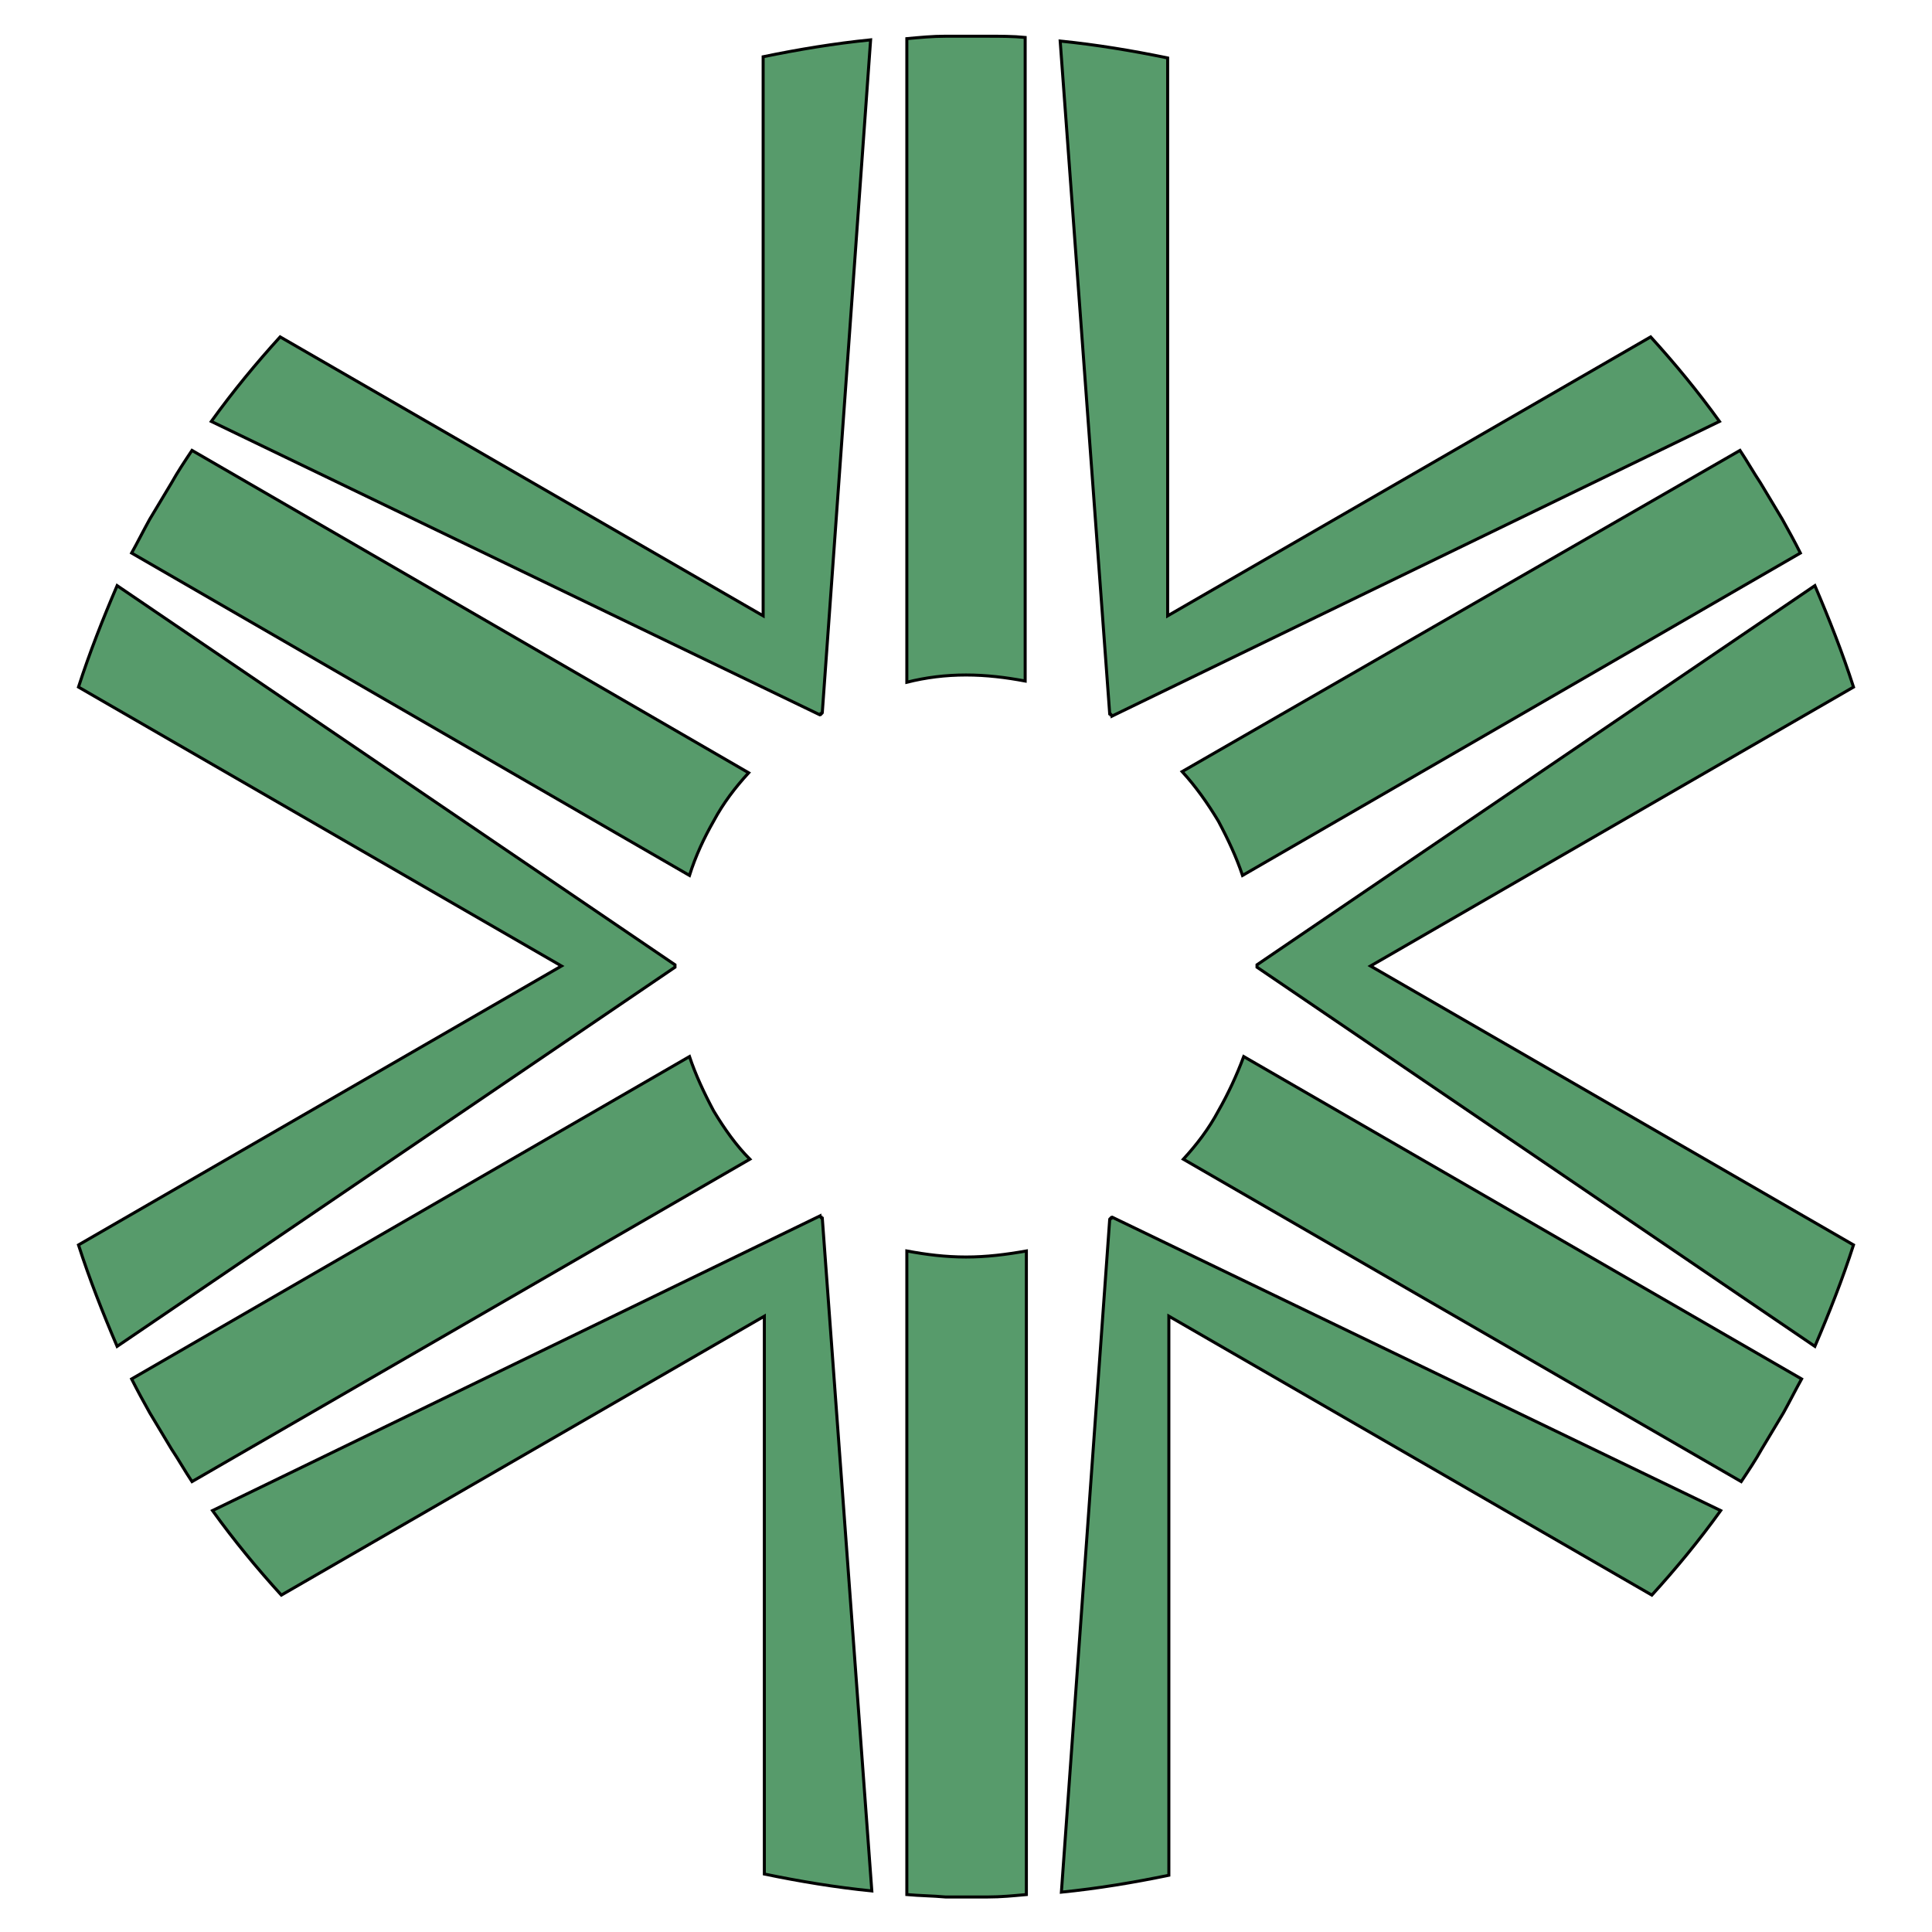 <?xml version="1.0"?>
<!-- Generator: Adobe Illustrator 18.0.0, SVG Export Plug-In . SVG Version: 6.00 Build 0)  -->
<svg
    xmlns="http://www.w3.org/2000/svg"
    xmlns:xlink="http://www.w3.org/1999/xlink"
    xmlns:svg="http://www.w3.org/2000/svg"
    xmlns:inkscape="http://www.inkscape.org/namespaces/inkscape"
    xmlns:sodipodi="http://sodipodi.sourceforge.net/DTD/sodipodi-0.dtd"
    xmlns:ns1="http://sozi.baierouge.fr"
    xmlns:dc="http://purl.org/dc/elements/1.1/"
    xmlns:cc="http://web.resource.org/cc/"
    xmlns:rdf="http://www.w3.org/1999/02/22-rdf-syntax-ns#"
    version="1.1"
    id="Layer_2"
    x="0px"
    y="0px"
    viewBox="0 0 160 160"
    style="enable-background:new 0 0 160 160;"
    xml:space="preserve"
  >
<style
      type="text/css"
    >
	.st0{fill:#579B6B;stroke:#000000;stroke-width:0.25;stroke-miterlimit:10;}
</style
  >
<g
    >
	<path
        class="st0"
        d="M80,55.9c1.7,0,3.3,0.2,4.9,0.5V3.1C83.9,3,82.8,3,81.8,3h-3.5c-1.1,0-2.1,0.1-3.2,0.2v53.3   C76.7,56.1,78.3,55.9,80,55.9z"
    />
	<path
        class="st0"
        d="M59.1,68c0.8-1.5,1.8-2.8,2.9-4L15.9,37.3c-0.6,0.9-1.2,1.8-1.7,2.7l-1.8,3c-0.5,0.9-1,1.9-1.5,2.8l46.2,26.7   C57.6,70.9,58.3,69.4,59.1,68z"
    />
	<path
        class="st0"
        d="M67.9,59.2c0,0,0.1,0,0.1-0.1c0,0,0.1,0,0.1-0.1l4-55.7c-3,0.3-6,0.8-8.9,1.4V51l-40-23.1   c-2,2.2-3.9,4.5-5.7,7L67.9,59.2z"
    />
	<path
        class="st0"
        d="M80,104.1c-1.7,0-3.3-0.2-4.9-0.5v53.3c1.1,0.1,2.1,0.1,3.2,0.2h3.5c1.1,0,2.1-0.1,3.2-0.2v-53.3   C83.3,103.9,81.7,104.1,80,104.1z"
    />
	<path
        class="st0"
        d="M59.1,92c-0.8-1.5-1.5-3-2-4.5l-46.2,26.7c0.5,1,1,1.9,1.5,2.8l1.8,3c0.6,0.9,1.1,1.8,1.7,2.7l46.2-26.7   C61,94.9,60,93.5,59.1,92z"
    />
	<path
        class="st0"
        d="M55.9,80.1c0,0,0-0.1,0-0.1c0,0,0-0.1,0-0.1L9.7,48.5c-1.2,2.8-2.3,5.6-3.2,8.4l40,23.1l-40,23.1   c0.9,2.8,2,5.6,3.2,8.4L55.9,80.1z"
    />
	<path
        class="st0"
        d="M68.1,100.9c0,0-0.1,0-0.1-0.1c0,0-0.1,0-0.1-0.1l-50.3,24.4c1.8,2.5,3.7,4.8,5.7,7l40-23.1v46.2   c2.9,0.6,5.9,1.1,8.9,1.4L68.1,100.9z"
    />
	<path
        class="st0"
        d="M100.9,92c-0.8,1.5-1.8,2.8-2.9,4l46.2,26.7c0.6-0.9,1.2-1.8,1.7-2.7l1.8-3c0.5-0.9,1-1.9,1.5-2.8l-46.2-26.7   C102.4,89.1,101.7,90.6,100.9,92z"
    />
	<path
        class="st0"
        d="M92.1,100.8c0,0-0.1,0-0.1,0.1c0,0-0.1,0-0.1,0.1l-4,55.7c3-0.3,6-0.8,8.9-1.4V109l40,23.1   c2-2.2,3.9-4.5,5.7-7L92.1,100.8z"
    />
	<path
        class="st0"
        d="M100.9,68c0.8,1.5,1.5,3,2,4.5l46.2-26.7c-0.5-1-1-1.9-1.5-2.8l-1.8-3c-0.6-0.9-1.1-1.8-1.7-2.7L97.9,63.9   C99,65.1,100,66.5,100.9,68z"
    />
	<path
        class="st0"
        d="M91.9,59.1c0,0,0.1,0,0.1,0.1c0,0,0.1,0,0.1,0.1l50.3-24.4c-1.8-2.5-3.7-4.8-5.7-7l-40,23.1V4.8   c-2.9-0.6-5.9-1.1-8.9-1.4L91.9,59.1z"
    />
	<path
        class="st0"
        d="M113.5,80l40-23.1c-0.9-2.8-2-5.6-3.2-8.4l-46.2,31.4c0,0,0,0.1,0,0.1c0,0,0,0.1,0,0.1l46.2,31.4   c1.2-2.8,2.3-5.6,3.2-8.4L113.5,80z"
    />
</g
  >
</svg
>
